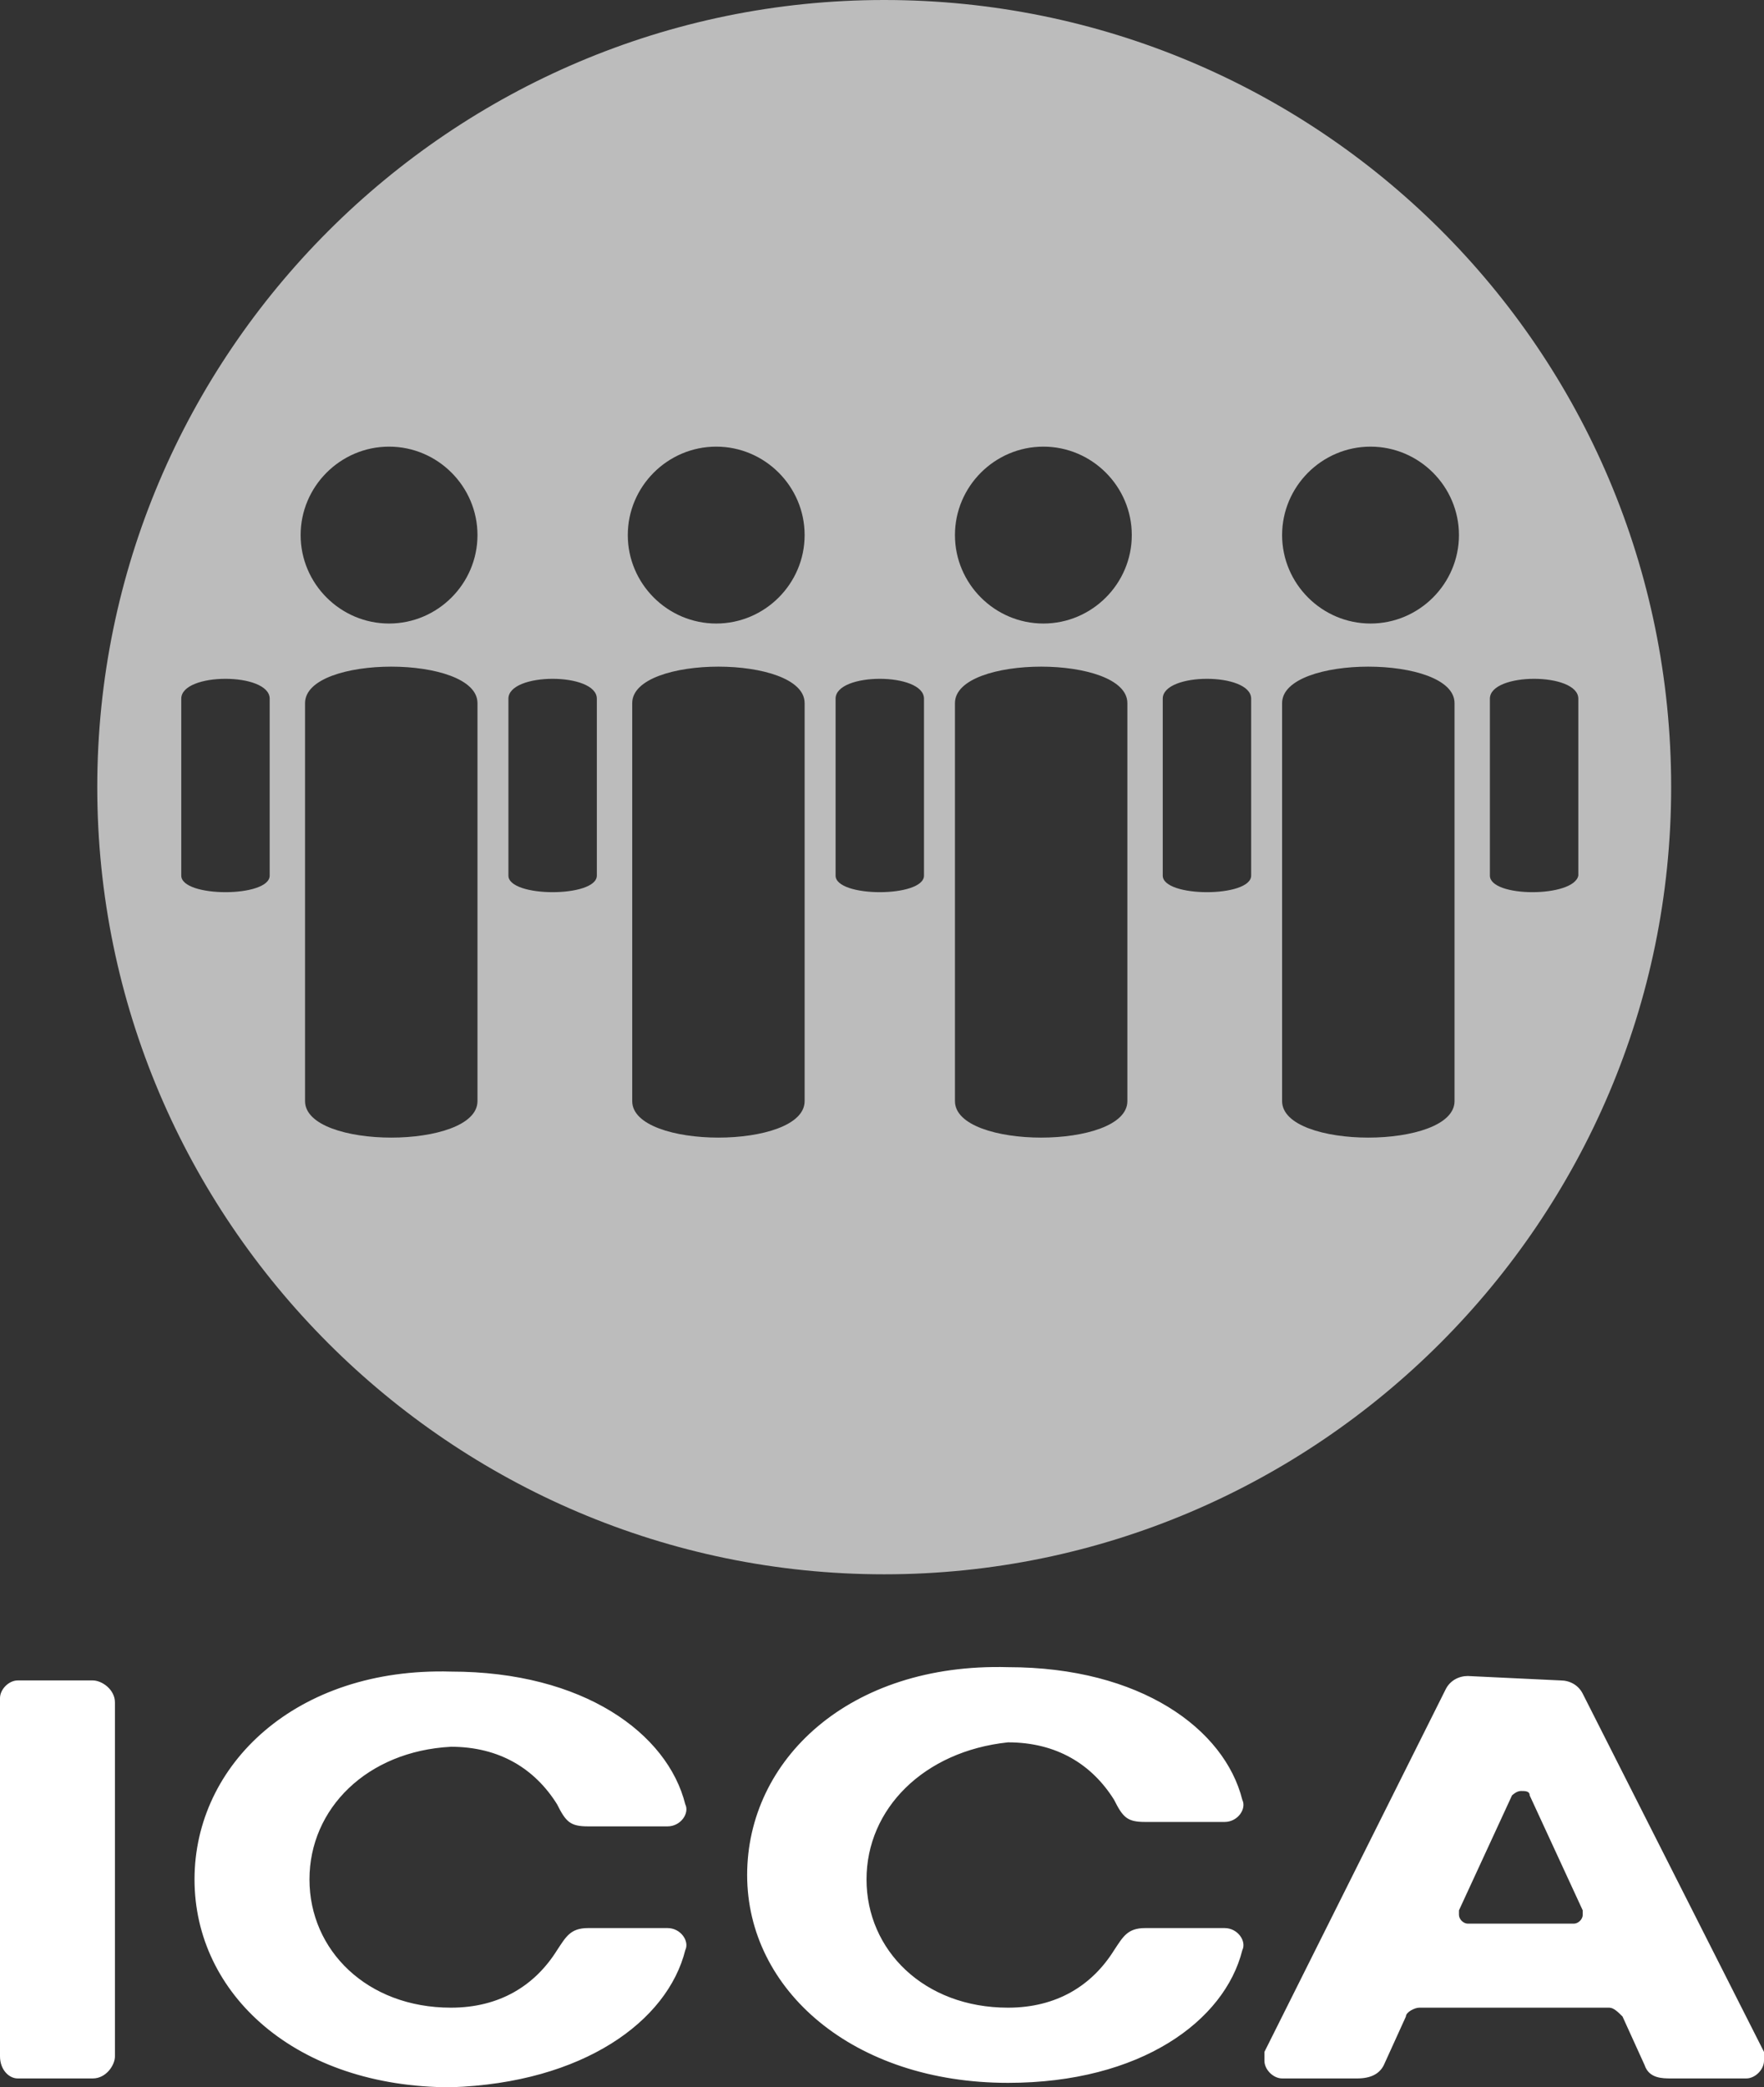 <?xml version="1.0" encoding="utf-8"?>
<!-- Generator: Adobe Illustrator 29.5.1, SVG Export Plug-In . SVG Version: 9.03 Build 0)  -->
<svg version="1.1" id="Layer_1" xmlns="http://www.w3.org/2000/svg" xmlns:xlink="http://www.w3.org/1999/xlink" x="0px" y="0px"
	 width="39.9px" height="47.2px" viewBox="0 0 39.9 47.2" style="enable-background:new 0 0 39.9 47.2;" xml:space="preserve">
<rect x="0" y="0" width="39.9" height="47.2" fill="#333333" stroke="none"/>
<style type="text/css">
	.st0{fill:#BCBCBC;}
	.st1{fill:#FFFFFF;}
</style>
<g>
	<path class="st0" d="M20,0C10.2,0,2.2,8,2.2,17.8s8,17.8,17.8,17.8s17.8-8,17.8-17.8C37.8,7.9,29.8,0,20,0z M31,10.1
		c1.1,0,2,0.9,2,2s-0.9,2-2,2s-2-0.9-2-2S29.9,10.1,31,10.1z M23.6,10.1c1.1,0,2,0.9,2,2s-0.9,2-2,2s-2-0.9-2-2S22.5,10.1,23.6,10.1
		z M16.2,10.1c1.1,0,2,0.9,2,2s-0.9,2-2,2s-2-0.9-2-2C14.2,11,15.1,10.1,16.2,10.1z M8.8,10.1c1.1,0,2,0.9,2,2s-0.9,2-2,2
		s-2-0.9-2-2S7.7,10.1,8.8,10.1z M6.1,19.8c0,0.5-2,0.5-2,0v-4c0-0.6,2-0.6,2,0V19.8z M10.8,24.9c0,1.1-3.9,1.1-3.9,0v-9
		c0-1.1,3.9-1.1,3.9,0V24.9z M13.5,19.8c0,0.5-2,0.5-2,0v-4c0-0.6,2-0.6,2,0V19.8z M18.2,24.9c0,1.1-3.9,1.1-3.9,0v-9
		c0-1.1,3.9-1.1,3.9,0V24.9z M20.9,19.8c0,0.5-2,0.5-2,0v-4c0-0.6,2-0.6,2,0V19.8z M25.5,24.9c0,1.1-3.9,1.1-3.9,0v-9
		c0-1.1,3.9-1.1,3.9,0V24.9z M28.3,19.8c0,0.5-2,0.5-2,0v-4c0-0.6,2-0.6,2,0V19.8z M32.9,24.9c0,1.1-3.9,1.1-3.9,0v-9
		c0-1.1,3.9-1.1,3.9,0V24.9z M33.7,19.8v-4c0-0.6,2-0.6,2,0v4C35.6,20.3,33.7,20.3,33.7,19.8z"/>
	<path class="st1" d="M2.6,46.5c0,0.2-0.2,0.5-0.5,0.5H0.4C0.2,47,0,46.8,0,46.5v-8.1C0,38.2,0.2,38,0.4,38h1.7
		c0.2,0,0.5,0.2,0.5,0.5L2.6,46.5L2.6,46.5z M35.6,43.5c0.1,0,0.2-0.1,0.2-0.2c0,0,0-0.1,0-0.1l-1.2-2.6c0-0.1-0.1-0.1-0.2-0.1
		c-0.1,0-0.2,0.1-0.2,0.1l-1.2,2.6c0,0,0,0.1,0,0.1c0,0.1,0.1,0.2,0.2,0.2H35.6C35.6,43.5,35.6,43.5,35.6,43.5z M35.3,38
		c0.2,0,0.4,0.1,0.5,0.3l4.1,8.1c0,0.1,0,0.1,0,0.2c0,0.2-0.2,0.4-0.4,0.4h-1.7c-0.2,0-0.5,0-0.6-0.3l-0.5-1.1
		c-0.1-0.1-0.2-0.2-0.3-0.2h-4.3c-0.1,0-0.3,0.1-0.3,0.2l-0.5,1.1C31.2,46.9,31,47,30.7,47h-1.7c-0.2,0-0.4-0.2-0.4-0.4
		c0-0.1,0-0.1,0-0.2l4.1-8.2c0.1-0.2,0.3-0.3,0.5-0.3L35.3,38L35.3,38z M7,42.5c0,1.6,1.3,2.9,3.2,2.9c1.1,0,1.9-0.5,2.4-1.3
		c0.2-0.3,0.3-0.5,0.7-0.5h1.8c0.3,0,0.5,0.3,0.4,0.5c-0.4,1.6-2.3,3-5.3,3.1c-3.5,0-5.8-2.1-5.8-4.7s2.3-4.8,5.8-4.7
		c3,0,4.9,1.4,5.3,3c0.1,0.2-0.1,0.5-0.4,0.5h-1.8c-0.4,0-0.5-0.1-0.7-0.5c-0.5-0.8-1.3-1.3-2.4-1.3C8.3,39.6,7,40.9,7,42.5z
		 M19.6,42.5c0,1.6,1.3,2.9,3.2,2.9c1.1,0,1.9-0.5,2.4-1.3c0.2-0.3,0.3-0.5,0.7-0.5h1.8c0.3,0,0.5,0.3,0.4,0.5c-0.4,1.6-2.3,3-5.3,3
		c-3.5,0-5.9-2.1-5.9-4.7s2.3-4.8,5.9-4.7c3,0,4.9,1.4,5.3,3c0.1,0.2-0.1,0.5-0.4,0.5h-1.8c-0.4,0-0.5-0.1-0.7-0.5
		c-0.5-0.8-1.3-1.3-2.4-1.3C20.9,39.6,19.6,40.9,19.6,42.5z"/>
</g>
</svg>
